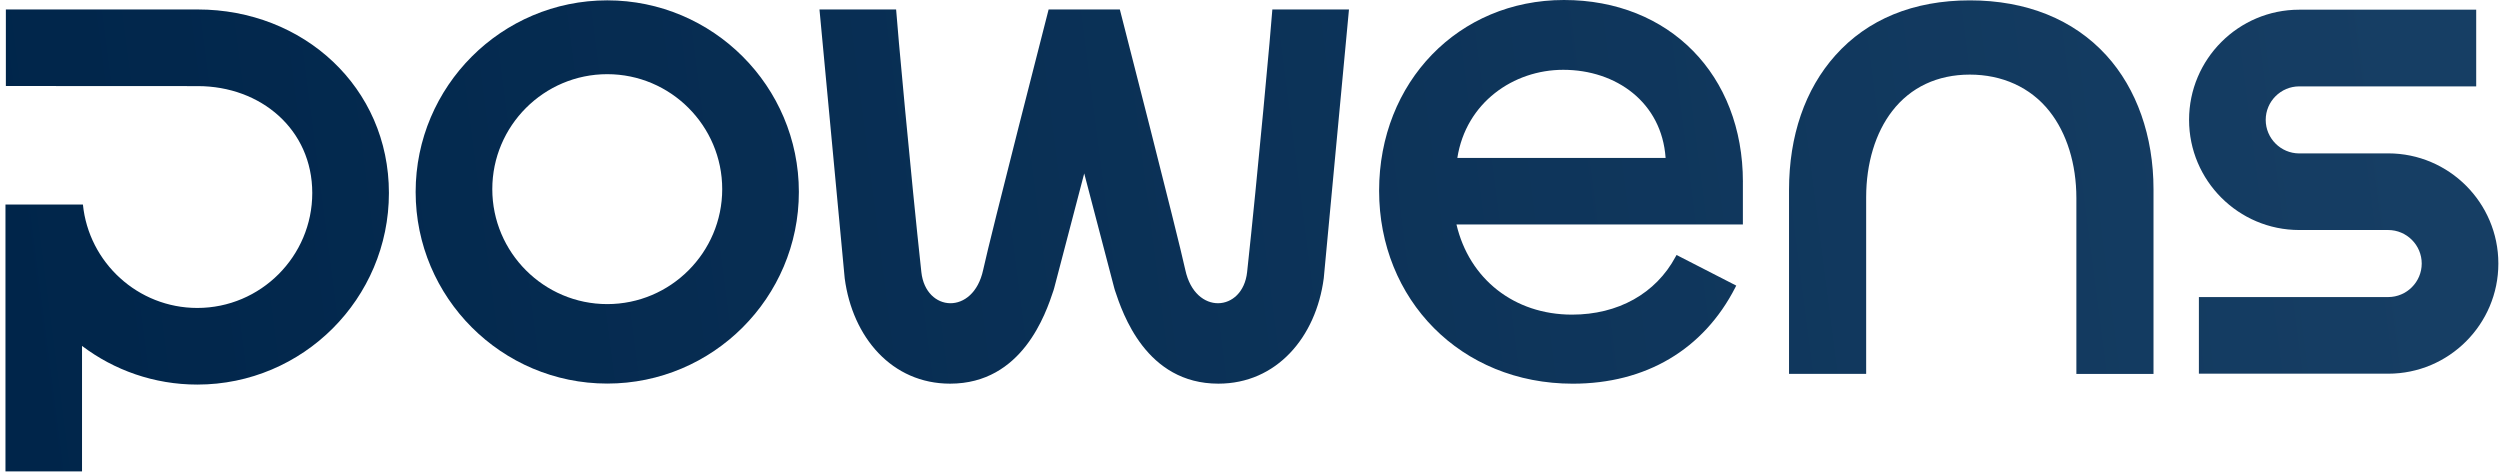 <svg width="457" height="87" viewBox="0 0 457 87" fill="none" xmlns="http://www.w3.org/2000/svg">
<path d="M111.007 0.064C91.695 0.064 75.98 15.776 75.98 35.09C75.98 54.404 91.693 70.117 111.007 70.117C130.321 70.117 146.033 54.404 146.033 35.09C146.033 15.776 130.331 0.064 111.007 0.064ZM111.007 55.589C99.425 55.589 89.992 46.153 89.992 34.574C89.992 22.995 99.428 13.56 111.007 13.56C122.586 13.56 132.021 22.995 132.021 34.574C132.021 46.153 122.586 55.589 111.007 55.589Z" fill="url(#paint0_linear_515_114276)"/>
<path d="M318.603 33.254C318.603 13.677 305.154 0 285.891 0C266.629 0 252.101 14.99 252.101 34.867C252.101 54.743 266.995 70.138 287.504 70.138C300.853 70.138 311.403 63.894 317.21 52.553L317.386 52.207L306.47 46.608L306.289 46.941C302.68 53.662 295.786 57.514 287.367 57.514C276.789 57.514 268.572 50.986 266.242 41.03H318.598V33.251H318.603V33.254ZM266.402 28.865C267.981 18.752 276.668 12.761 285.757 12.761C295.474 12.761 303.774 18.752 304.473 28.865H266.399H266.402Z" fill="url(#paint1_linear_515_114276)"/>
<path d="M36.137 1.728H1.072V15.722L36.137 15.74C47.717 15.74 57.082 23.7 57.082 35.279C57.082 46.858 47.647 56.293 36.068 56.293C25.195 56.293 16.222 47.986 15.157 37.389H1V86.17H14.994V63.231C20.858 67.666 28.163 70.3 36.068 70.3C55.379 70.3 71.094 54.588 71.094 35.274C71.094 15.96 55.456 1.731 36.14 1.731L36.137 1.728Z" fill="url(#paint2_linear_515_114276)"/>
<path d="M436.563 28.045H420.299C416.926 28.045 414.171 25.289 414.171 21.917C414.171 18.545 416.926 15.79 420.299 15.79H452.649V1.772H420.299C409.194 1.772 400.161 10.808 400.161 21.91C400.161 33.011 409.194 42.047 420.299 42.047H436.563C439.935 42.047 442.691 44.802 442.691 48.174C442.691 51.546 439.935 54.302 436.563 54.302H401.957V68.311H436.563C447.667 68.311 456.7 59.279 456.7 48.174C456.7 37.07 447.667 28.037 436.563 28.037V28.045Z" fill="url(#paint3_linear_515_114276)"/>
<path d="M232.586 1.732C232.415 4.472 229.9 31.998 227.973 49.738C227.175 57.076 218.475 57.71 216.675 49.343C215.346 43.172 204.708 1.732 204.708 1.732H191.687C191.687 1.732 181.05 43.172 179.721 49.343C177.92 57.71 169.22 57.076 168.423 49.738C166.496 31.998 163.98 4.472 163.81 1.732H149.8L154.411 50.868C155.833 61.671 163.049 70.133 173.676 70.133C186.896 70.133 191.179 57.303 192.58 53.087L192.709 52.646L198.196 31.701L203.684 52.646L203.813 53.087C205.214 57.303 209.5 70.133 222.717 70.133C233.344 70.133 240.56 61.668 241.982 50.868L246.593 1.732H232.583H232.586Z" fill="url(#paint4_linear_515_114276)"/>
<path d="M385.028 10.106C379.035 3.537 370.41 0.067 360.082 0.067C349.754 0.067 341.382 3.542 335.502 10.124C329.963 16.321 327.034 24.825 327.034 34.722V68.347H341.134V36.066C341.134 29.879 342.819 24.283 345.889 20.312C349.259 15.947 354.166 13.638 360.077 13.638C365.988 13.638 371.171 15.952 374.641 20.335C377.812 24.337 379.561 29.974 379.561 36.208V68.35H393.661V34.588C393.661 24.902 390.596 16.205 385.023 10.101L385.028 10.106Z" fill="url(#paint5_linear_515_114276)"/>
<defs>
<linearGradient id="paint0_linear_515_114276" x1="1" y1="73" x2="441" y2="16" gradientUnits="userSpaceOnUse">
<stop stop-color="#00254A"/>
<stop offset="1" stop-color="#163E64"/>
</linearGradient>
<linearGradient id="paint1_linear_515_114276" x1="1" y1="73" x2="441" y2="16" gradientUnits="userSpaceOnUse">
<stop stop-color="#00254A"/>
<stop offset="1" stop-color="#163E64"/>
</linearGradient>
<linearGradient id="paint2_linear_515_114276" x1="1" y1="73" x2="441" y2="16" gradientUnits="userSpaceOnUse">
<stop stop-color="#00254A"/>
<stop offset="1" stop-color="#163E64"/>
</linearGradient>
<linearGradient id="paint3_linear_515_114276" x1="1" y1="73" x2="441" y2="16" gradientUnits="userSpaceOnUse">
<stop stop-color="#00254A"/>
<stop offset="1" stop-color="#163E64"/>
</linearGradient>
<linearGradient id="paint4_linear_515_114276" x1="1" y1="73" x2="441" y2="16" gradientUnits="userSpaceOnUse">
<stop stop-color="#00254A"/>
<stop offset="1" stop-color="#163E64"/>
</linearGradient>
<linearGradient id="paint5_linear_515_114276" x1="1" y1="73" x2="441" y2="16" gradientUnits="userSpaceOnUse">
<stop stop-color="#00254A"/>
<stop offset="1" stop-color="#163E64"/>
</linearGradient>
</defs>
</svg>
